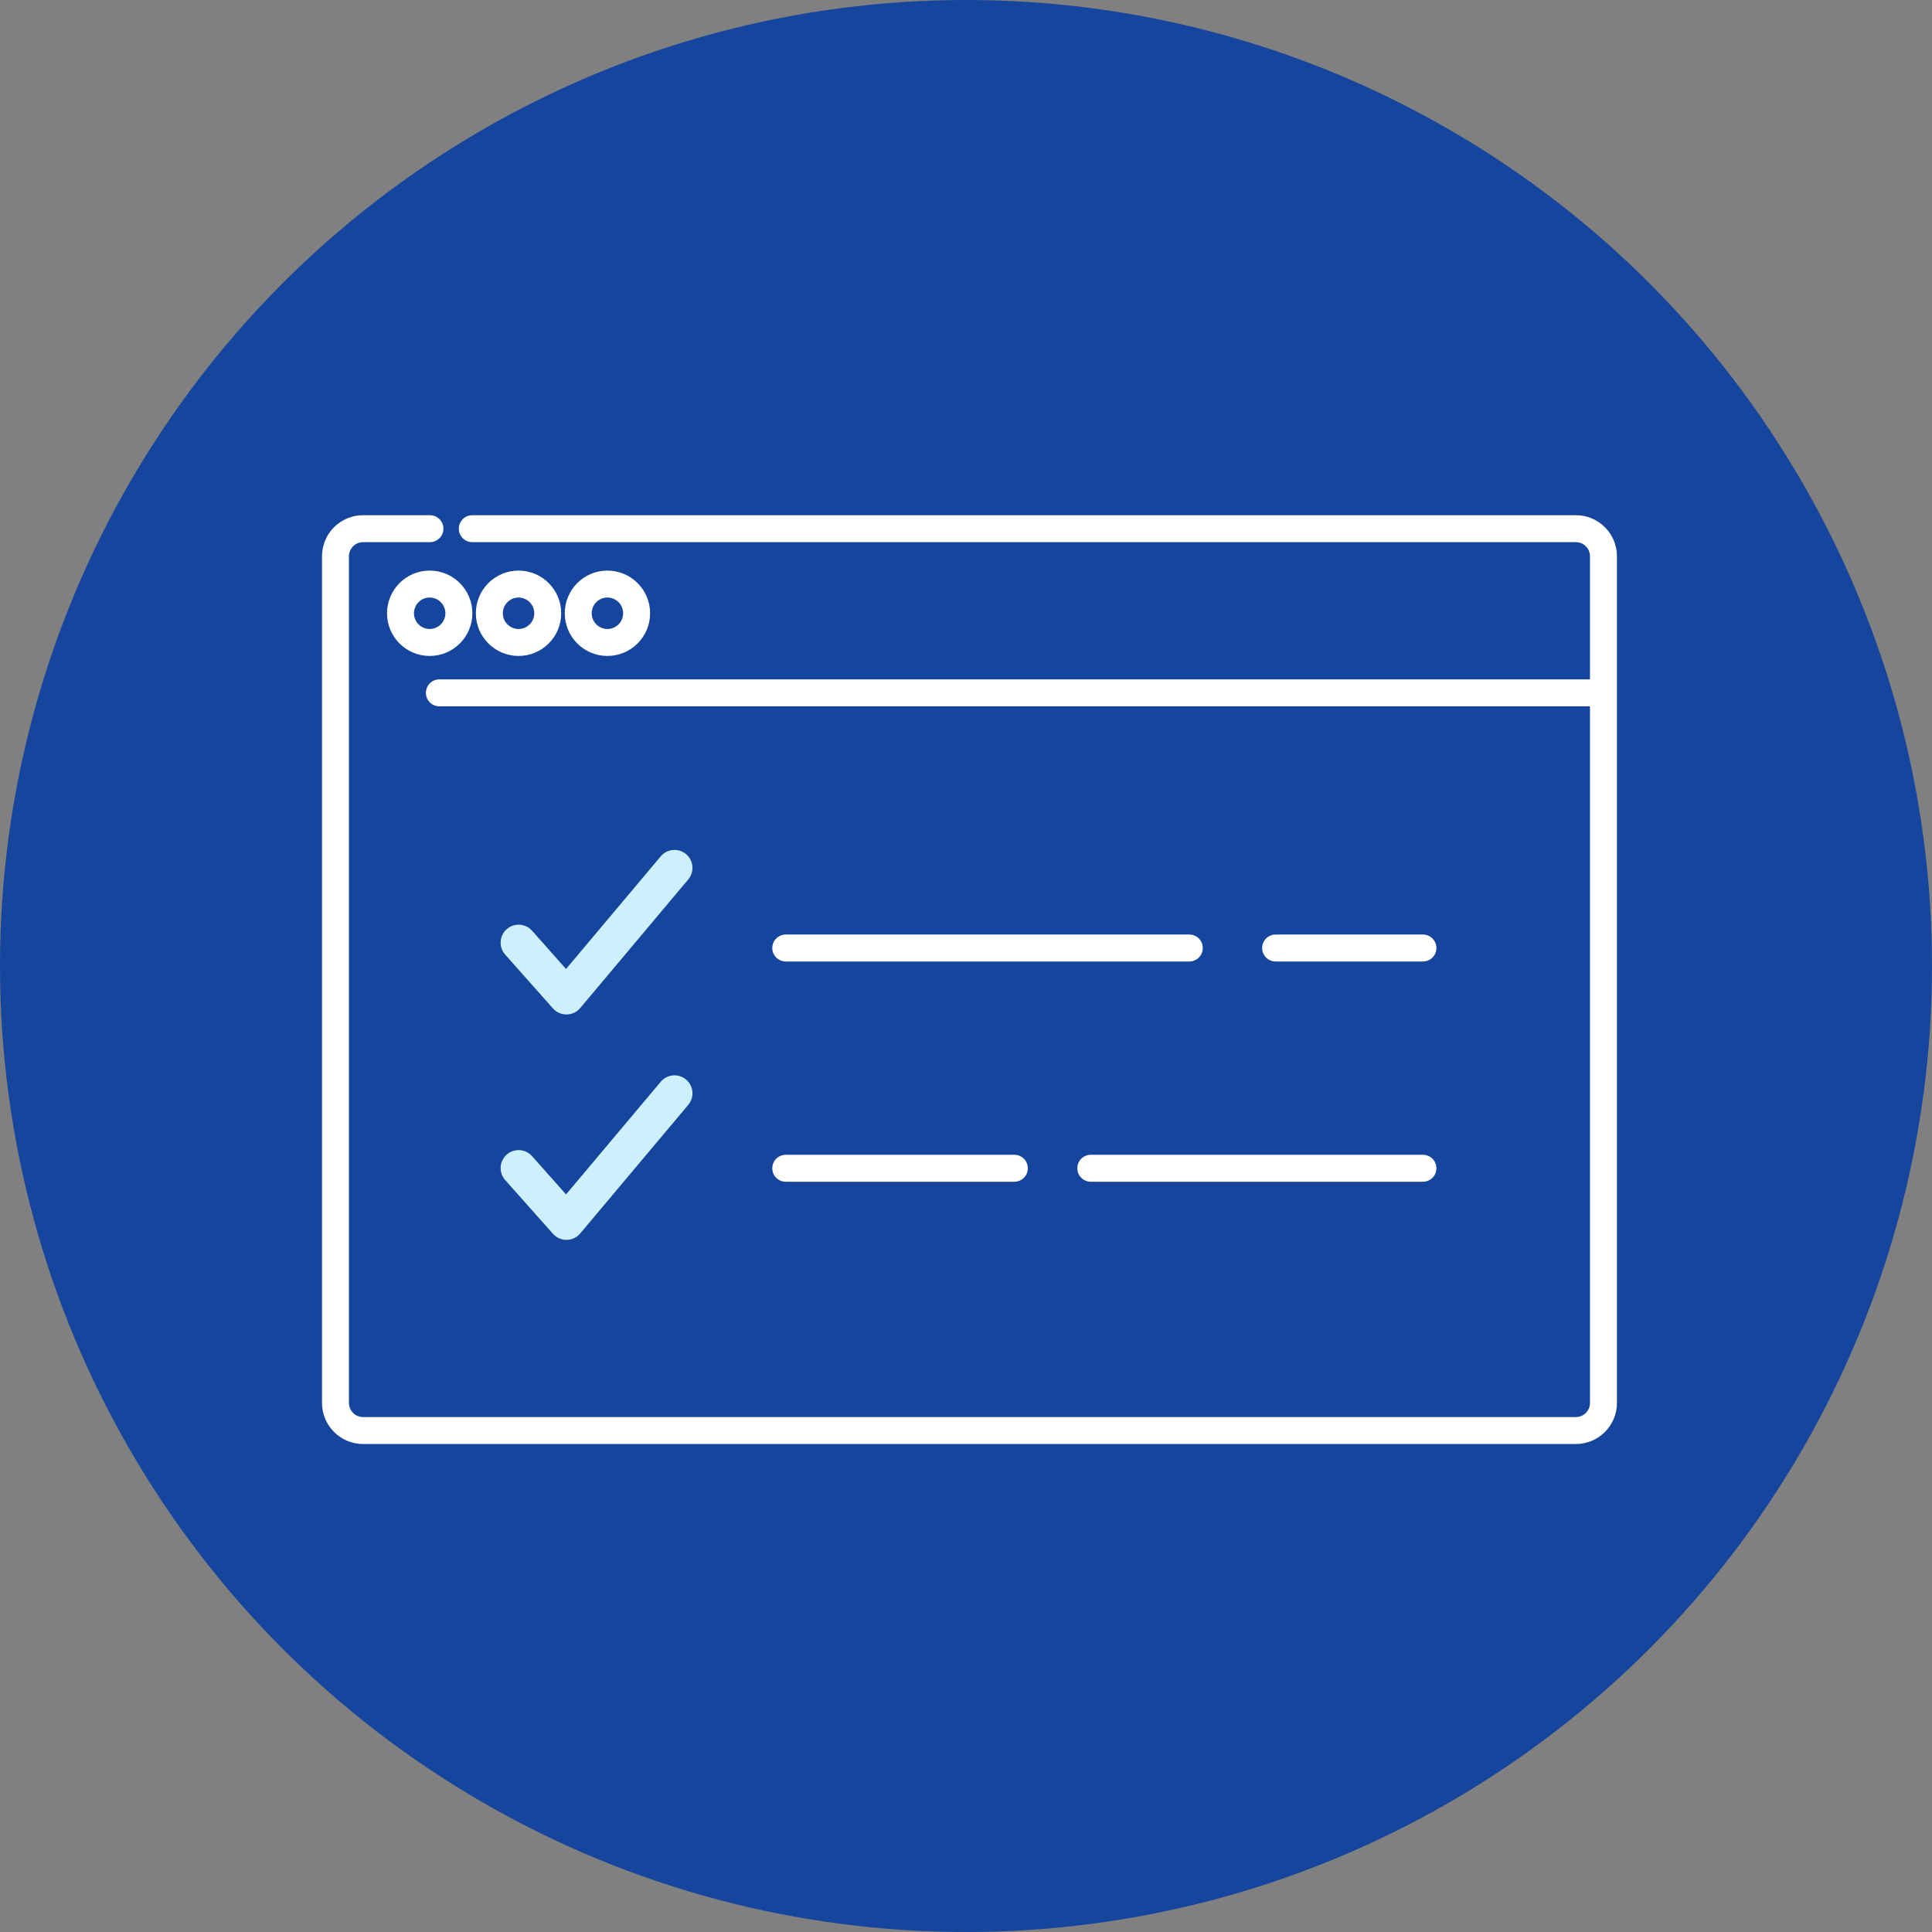 <svg width="60" height="60" viewBox="0 0 60 60" fill="none" xmlns="http://www.w3.org/2000/svg">
<rect x="0" y="0" width="60" height="60" fill="#808080" stroke="none"/>
<circle cx="30" cy="30" r="30" fill="#15459D"/>
<g clip-path="url(#clip0_230_416)">
<path d="M17.591 31.505C17.432 31.505 17.28 31.437 17.174 31.318L15.688 29.646C15.484 29.416 15.504 29.063 15.735 28.858C15.965 28.653 16.318 28.674 16.523 28.904L17.579 30.093L20.52 26.594C20.718 26.358 21.07 26.328 21.306 26.526C21.542 26.724 21.573 27.076 21.374 27.312L18.019 31.306C17.915 31.43 17.761 31.503 17.599 31.505C17.597 31.505 17.594 31.505 17.591 31.505Z" fill="#CDF0FF"/>
<path d="M17.591 38.505C17.432 38.505 17.28 38.438 17.174 38.318L15.688 36.647C15.484 36.416 15.504 36.063 15.735 35.858C15.965 35.654 16.318 35.675 16.523 35.905L17.579 37.094L20.52 33.595C20.718 33.359 21.07 33.328 21.306 33.526C21.542 33.725 21.573 34.077 21.374 34.313L18.019 38.306C17.915 38.431 17.761 38.503 17.599 38.505C17.597 38.505 17.594 38.505 17.591 38.505Z" fill="#CDF0FF"/>
<path d="M48.941 44.845H11.275C10.572 44.845 10 44.273 10 43.57V17.275C10 16.572 10.572 16 11.275 16H13.352C13.583 16 13.771 16.187 13.771 16.419C13.771 16.65 13.583 16.837 13.352 16.837H11.275C11.034 16.837 10.837 17.034 10.837 17.275V43.57C10.837 43.812 11.034 44.008 11.275 44.008H48.941C49.182 44.008 49.378 43.812 49.378 43.57V17.275C49.378 17.034 49.182 16.837 48.941 16.837H14.667C14.436 16.837 14.249 16.65 14.249 16.419C14.249 16.187 14.436 16 14.667 16H48.941C49.644 16 50.216 16.572 50.216 17.275V43.57C50.216 44.273 49.644 44.845 48.941 44.845Z" fill="white"/>
<path d="M49.348 21.936H13.645C13.414 21.936 13.227 21.749 13.227 21.518C13.227 21.287 13.414 21.099 13.645 21.099H49.348C49.579 21.099 49.767 21.287 49.767 21.518C49.767 21.749 49.579 21.936 49.348 21.936Z" fill="white"/>
<path d="M13.344 20.371C12.613 20.371 12.019 19.777 12.019 19.046C12.019 18.315 12.613 17.72 13.344 17.72C14.075 17.72 14.67 18.315 14.67 19.046C14.67 19.777 14.075 20.371 13.344 20.371ZM13.344 18.557C13.075 18.557 12.856 18.776 12.856 19.046C12.856 19.315 13.075 19.534 13.344 19.534C13.613 19.534 13.832 19.315 13.832 19.046C13.832 18.776 13.613 18.557 13.344 18.557Z" fill="white"/>
<path d="M16.104 20.371C15.373 20.371 14.778 19.777 14.778 19.046C14.778 18.315 15.373 17.72 16.104 17.72C16.835 17.72 17.429 18.315 17.429 19.046C17.429 19.777 16.835 20.371 16.104 20.371ZM16.104 18.557C15.835 18.557 15.616 18.776 15.616 19.046C15.616 19.315 15.835 19.534 16.104 19.534C16.373 19.534 16.592 19.315 16.592 19.046C16.592 18.776 16.373 18.557 16.104 18.557Z" fill="white"/>
<path d="M18.864 20.371C18.133 20.371 17.539 19.777 17.539 19.046C17.539 18.315 18.133 17.72 18.864 17.72C19.595 17.72 20.19 18.315 20.19 19.046C20.19 19.777 19.595 20.371 18.864 20.371ZM18.864 18.557C18.595 18.557 18.376 18.776 18.376 19.046C18.376 19.315 18.595 19.534 18.864 19.534C19.133 19.534 19.352 19.315 19.352 19.046C19.352 18.776 19.133 18.557 18.864 18.557Z" fill="white"/>
<path d="M31.502 36.7H24.403C24.172 36.7 23.984 36.513 23.984 36.281C23.984 36.05 24.172 35.863 24.403 35.863H31.502C31.733 35.863 31.92 36.05 31.92 36.281C31.92 36.513 31.733 36.7 31.502 36.7Z" fill="white"/>
<path d="M44.19 36.7H33.876C33.644 36.7 33.457 36.513 33.457 36.281C33.457 36.05 33.644 35.863 33.876 35.863H44.19C44.422 35.863 44.609 36.05 44.609 36.281C44.609 36.513 44.422 36.7 44.19 36.7Z" fill="white"/>
<path d="M44.19 29.86H39.616C39.385 29.86 39.197 29.673 39.197 29.442C39.197 29.21 39.385 29.023 39.616 29.023H44.19C44.422 29.023 44.609 29.21 44.609 29.442C44.609 29.673 44.422 29.86 44.19 29.86Z" fill="white"/>
<path d="M36.935 29.86H24.403C24.172 29.86 23.984 29.673 23.984 29.442C23.984 29.21 24.172 29.023 24.403 29.023H36.935C37.166 29.023 37.353 29.21 37.353 29.442C37.353 29.673 37.166 29.86 36.935 29.86Z" fill="white"/>
</g>
<defs>
<clipPath id="clip0_230_416">
<rect width="40.216" height="28.845" fill="white" transform="translate(10 16)"/>
</clipPath>
</defs>
</svg>
